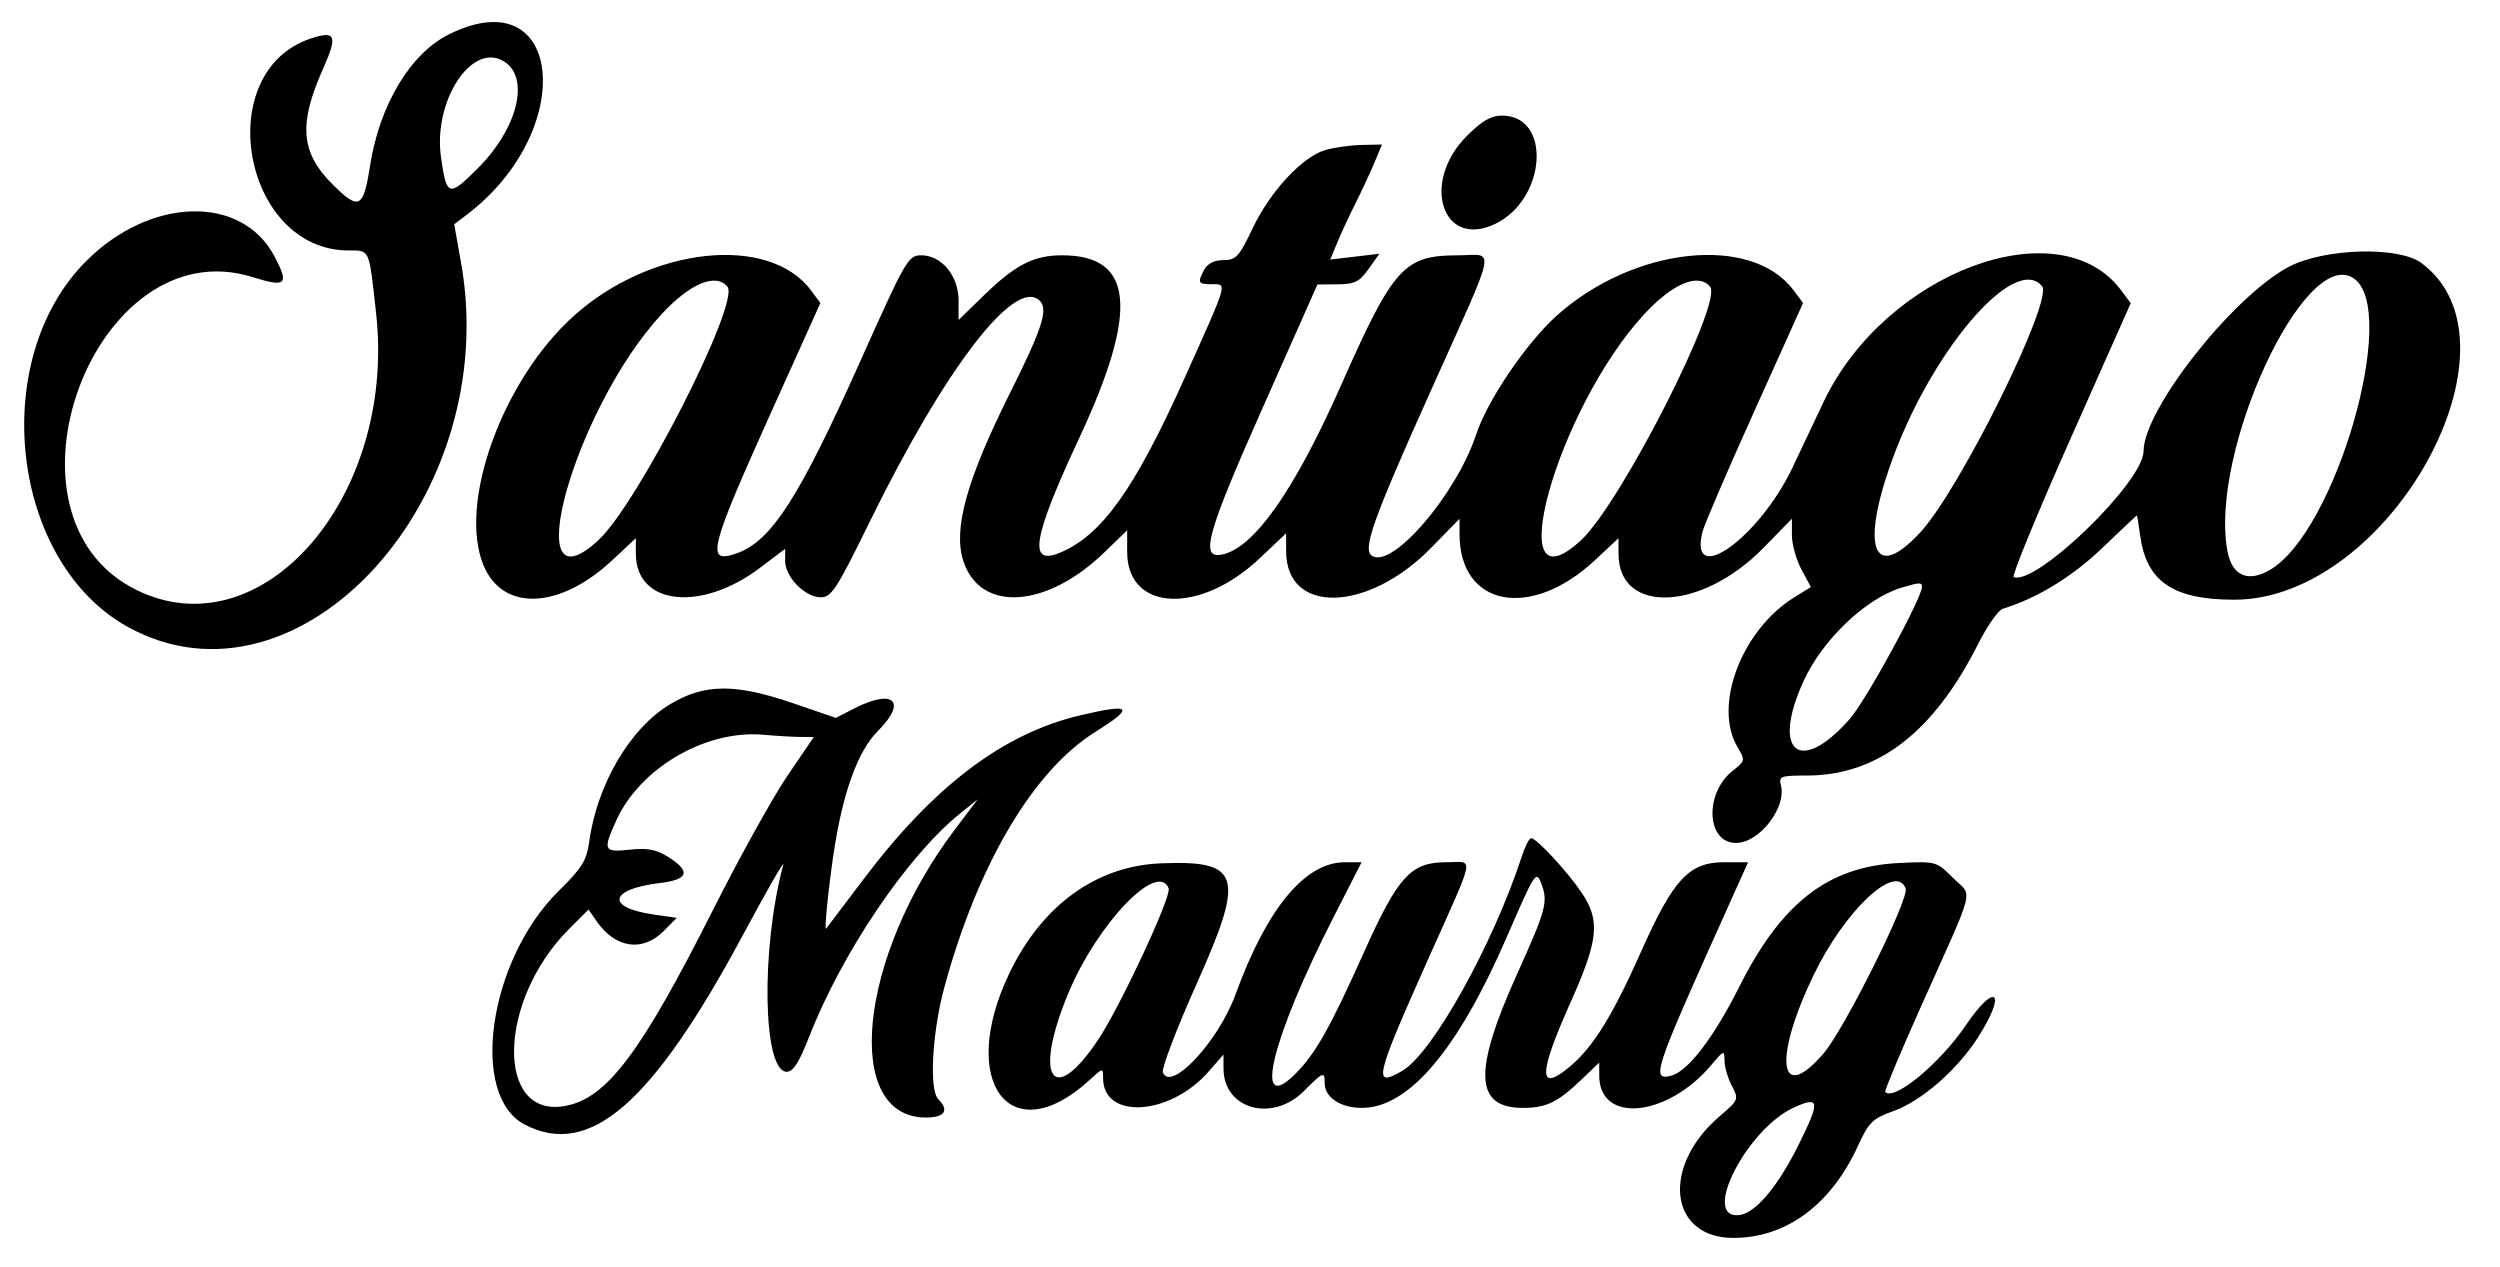 <svg id="svg" xmlns="http://www.w3.org/2000/svg" xmlns:xlink="http://www.w3.org/1999/xlink" width="400" height="202.697" viewBox="0, 0, 400,202.697"><g id="svgg"><path id="path0" d="M71.852 5.485 C 65.670 8.544,60.720 16.788,59.203 26.549 C 58.142 33.369,57.426 33.715,53.173 29.462 C 48.103 24.393,47.738 19.837,51.693 10.995 C 54.062 5.699,53.720 4.843,49.758 6.150 C 33.709 11.447,38.809 40.077,55.800 40.077 C 59.211 40.077,59.026 39.651,60.183 50.198 C 63.409 79.604,41.841 104.364,21.730 94.343 C -2.068 82.484,15.188 36.400,40.452 44.346 C 45.794 46.027,46.310 45.529,43.913 41.006 C 38.670 31.114,24.083 31.482,13.799 41.765 C -2.058 57.623,1.713 90.110,20.604 100.392 C 47.958 115.280,80.460 79.597,73.768 42.026 L 72.673 35.882 74.680 34.360 C 92.501 20.836,90.113 -3.554,71.852 5.485 M80.684 9.854 C 84.816 12.482,82.827 20.549,76.482 26.894 C 71.803 31.574,71.470 31.480,70.566 25.224 C 69.252 16.121,75.533 6.579,80.684 9.854 M234.678 21.773 C 227.315 29.149,230.742 39.850,239.185 35.844 C 247.425 31.934,248.313 18.497,240.331 18.497 C 238.554 18.497,237.116 19.330,234.678 21.773 M212.082 23.998 C 208.398 25.060,203.271 30.563,200.440 36.495 C 198.251 41.081,197.759 41.618,195.749 41.618 C 194.317 41.618,193.214 42.159,192.705 43.109 C 191.566 45.238,191.678 45.472,193.834 45.472 C 196.398 45.472,196.602 44.754,189.590 60.369 C 181.574 78.222,176.319 85.608,169.638 88.417 C 164.442 90.601,165.187 86.154,172.727 69.979 C 182.232 49.587,181.397 40.848,169.942 40.848 C 165.409 40.848,162.453 42.362,157.418 47.262 L 153.372 51.200 153.372 48.063 C 153.372 44.141,150.651 40.848,147.412 40.848 C 145.315 40.848,144.942 41.496,137.633 57.823 C 127.837 79.707,123.392 86.608,117.853 88.540 C 112.878 90.274,113.422 88.069,123.474 65.768 L 131.265 48.479 129.747 46.445 C 123.022 37.438,104.117 39.478,91.816 50.537 C 80.374 60.825,73.235 80.573,77.375 90.483 C 80.471 97.893,89.551 97.505,98.002 89.600 L 101.734 86.109 101.734 88.586 C 101.734 96.813,112.120 98.006,121.580 90.866 L 125.626 87.811 125.626 89.798 C 125.626 92.324,128.829 95.568,131.322 95.568 C 133.023 95.568,133.871 94.268,138.990 83.815 C 151.184 58.914,162.447 44.232,166.367 48.125 C 167.746 49.495,166.756 52.569,161.637 62.813 C 154.645 76.805,152.458 84.684,154.147 89.802 C 156.869 98.050,167.464 97.357,176.759 88.323 L 180.347 84.836 180.347 88.312 C 180.347 97.842,191.958 98.398,201.550 89.327 L 205.780 85.326 205.780 88.194 C 205.780 98.362,218.855 98.036,229.021 87.614 L 233.526 82.996 233.526 85.453 C 233.526 97.079,244.906 99.254,255.227 89.600 L 258.960 86.109 258.960 88.586 C 258.960 98.360,272.260 97.804,282.200 87.614 L 286.705 82.996 286.705 85.633 C 286.705 87.083,287.388 89.543,288.222 91.100 L 289.740 93.931 287.120 95.550 C 278.679 100.767,274.067 112.862,277.988 119.501 C 279.264 121.660,279.248 121.739,277.236 123.322 C 272.665 126.917,273.023 134.875,277.756 134.875 C 281.483 134.875,285.880 129.219,284.942 125.632 C 284.571 124.213,284.912 124.085,289.061 124.085 C 300.408 124.085,309.350 117.227,316.492 103.048 C 317.942 100.168,319.724 97.628,320.451 97.404 C 325.966 95.703,331.556 92.285,336.376 87.669 C 339.363 84.807,341.849 82.466,341.900 82.466 C 341.952 82.466,342.187 83.910,342.424 85.675 C 343.411 93.036,347.685 95.954,357.477 95.954 C 382.240 95.954,404.964 55.061,387.417 42.075 C 383.723 39.341,371.697 39.723,366.089 42.751 C 357.086 47.613,342.967 65.597,342.967 72.202 C 342.967 77.100,325.823 93.709,322.182 92.338 C 321.835 92.207,325.909 82.291,331.235 70.303 L 340.919 48.506 339.391 46.458 C 329.447 33.140,301.577 43.607,291.754 64.349 C 290.347 67.319,288.130 72.004,286.827 74.759 C 281.486 86.050,270.116 94.179,272.401 85.072 C 272.679 83.963,276.413 75.276,280.699 65.768 L 288.491 48.479 286.972 46.445 C 280.248 37.438,261.342 39.478,249.041 50.537 C 244.186 54.903,237.983 64.056,236.190 69.501 C 233.042 79.060,222.837 90.985,219.546 88.951 C 217.947 87.963,219.572 83.375,228.831 62.742 C 239.799 38.303,239.277 40.848,233.320 40.848 C 224.629 40.848,222.933 42.729,214.563 61.657 C 207.065 78.610,200.498 87.886,195.376 88.756 C 191.989 89.331,193.152 85.227,202.069 65.151 L 210.790 45.515 214.013 45.493 C 216.739 45.475,217.504 45.096,218.971 43.036 L 220.705 40.600 216.768 41.066 L 212.831 41.532 214.018 38.685 C 214.671 37.119,215.993 34.277,216.956 32.370 C 217.919 30.462,219.249 27.601,219.911 26.012 L 221.116 23.121 217.880 23.191 C 216.100 23.229,213.491 23.593,212.082 23.998 M376.571 44.520 C 383.983 49.470,373.737 85.114,363.148 91.214 C 359.645 93.232,357.127 92.103,356.392 88.185 C 353.433 72.410,368.738 39.290,376.571 44.520 M116.389 45.871 C 118.473 48.382,102.063 80.604,95.725 86.448 C 82.663 98.491,91.857 65.500,105.785 50.347 C 110.363 45.366,114.515 43.613,116.389 45.871 M273.615 45.871 C 275.698 48.382,259.288 80.604,252.950 86.448 C 239.889 98.491,249.082 65.500,263.010 50.347 C 267.589 45.366,271.741 43.613,273.615 45.871 M326.726 45.789 C 328.578 48.021,313.617 78.278,307.254 85.170 C 299.994 93.035,297.701 88.082,302.374 74.624 C 308.635 56.591,322.281 40.433,326.726 45.789 M307.514 93.889 C 307.514 95.698,298.560 112.077,295.951 115.042 C 287.963 124.116,283.369 120.335,288.573 108.969 C 291.606 102.343,298.525 95.747,304.250 94.024 C 307.094 93.167,307.514 93.150,307.514 93.889 M107.153 112.717 C 100.771 116.572,95.519 125.542,94.259 134.738 C 93.855 137.687,93.091 138.915,89.414 142.530 C 78.173 153.579,75.019 175.313,83.982 179.948 C 94.358 185.314,104.382 176.585,118.903 149.538 C 122.664 142.533,125.555 137.495,125.327 138.343 C 121.710 151.797,122.036 171.484,125.876 171.484 C 126.905 171.484,127.854 170.012,129.419 165.990 C 134.652 152.540,145.124 137.015,153.556 130.206 L 156.437 127.880 152.774 132.726 C 137.336 153.152,134.760 178.805,148.148 178.805 C 151.160 178.805,151.927 177.669,150.129 175.870 C 148.642 174.384,149.136 165.206,151.090 157.996 C 156.400 138.405,165.280 123.355,175.194 117.148 C 181.646 113.108,181.112 112.501,172.824 114.455 C 160.526 117.355,149.404 125.766,138.181 140.655 C 134.986 144.894,132.282 148.466,132.172 148.593 C 131.857 148.957,132.567 141.912,133.399 136.416 C 134.866 126.719,137.249 120.169,140.489 116.929 C 145.174 112.244,143.009 110.130,136.777 113.307 L 133.729 114.861 126.963 112.537 C 117.614 109.325,112.694 109.370,107.153 112.717 M128.111 117.912 L 130.210 117.919 126.010 124.087 C 123.700 127.480,118.357 137.104,114.137 145.475 C 102.549 168.461,97.106 175.701,90.480 176.944 C 79.226 179.055,79.600 160.092,91.037 148.655 L 94.168 145.523 95.411 147.328 C 98.442 151.730,102.799 152.388,106.201 148.958 L 108.285 146.857 104.506 146.308 C 96.843 145.194,97.491 142.241,105.610 141.280 C 110.159 140.741,110.581 139.423,106.936 137.130 C 104.996 135.909,103.607 135.643,100.771 135.949 C 96.575 136.401,96.424 136.075,98.602 131.277 C 102.426 122.855,112.930 116.739,122.158 117.562 C 124.277 117.751,126.956 117.909,128.111 117.912 M243.494 136.994 C 238.907 151.078,229.215 168.496,224.404 171.303 C 219.587 174.114,219.917 172.697,228.623 153.193 C 236.233 136.146,235.905 137.958,231.377 137.958 C 225.738 137.958,223.672 140.224,218.215 152.402 C 212.808 164.468,210.481 168.591,207.262 171.810 C 200.380 178.692,203.446 166.166,213.426 146.628 L 217.855 137.958 215.184 137.958 C 208.791 137.958,202.703 145.324,197.666 159.152 C 194.939 166.641,187.299 174.815,186.055 171.575 C 185.819 170.959,188.305 164.466,191.580 157.146 C 199.233 140.039,198.489 137.618,185.742 138.133 C 175.393 138.552,166.707 144.853,161.499 155.720 C 153.143 173.155,161.681 184.457,174.374 172.763 C 176.472 170.829,176.493 170.827,176.493 172.495 C 176.493 179.177,187.142 178.549,193.329 171.502 L 195.761 168.732 195.761 170.968 C 195.761 177.473,203.548 179.650,208.632 174.566 C 211.746 171.452,211.946 171.375,211.946 173.291 C 211.946 175.578,214.469 177.264,217.893 177.264 C 225.392 177.264,233.249 167.998,241.101 149.891 C 245.623 139.462,245.786 139.212,246.623 141.411 C 247.719 144.296,247.381 145.549,242.714 155.894 C 235.687 171.467,235.942 177.264,243.651 177.264 C 247.384 177.264,249.212 176.386,252.987 172.778 L 255.877 170.015 255.877 172.098 C 255.877 179.831,266.748 178.792,273.823 170.383 C 275.816 168.015,275.915 167.982,275.920 169.690 C 275.923 170.677,276.448 172.487,277.087 173.712 C 278.230 175.903,278.196 175.986,275.129 178.612 C 265.739 186.650,267.056 198.084,277.369 198.066 C 285.794 198.051,292.934 192.780,297.252 183.385 C 299.010 179.561,299.612 178.963,302.861 177.809 C 307.411 176.193,313.125 171.226,316.495 165.956 C 321.145 158.688,319.363 156.928,314.543 164.027 C 310.376 170.162,303.101 176.190,301.633 174.723 C 301.484 174.573,303.988 168.581,307.197 161.406 C 316.311 141.037,315.652 143.629,312.515 140.492 C 309.829 137.806,309.794 137.796,303.849 138.081 C 292.536 138.623,285.031 144.439,278.279 157.894 C 274.213 165.996,270.083 171.400,267.427 172.095 C 264.124 172.959,264.611 171.478,275.792 146.628 L 279.693 137.958 275.866 137.958 C 270.237 137.958,267.739 140.651,262.550 152.315 C 258.017 162.504,254.919 167.509,251.217 170.624 C 246.100 174.930,246.110 171.946,251.252 160.459 C 255.753 150.407,256.076 147.333,253.104 142.882 C 250.873 139.541,245.847 134.104,244.990 134.104 C 244.685 134.104,244.012 135.405,243.494 136.994 M186.984 142.144 C 187.479 143.434,179.095 161.365,175.556 166.583 C 168.282 177.311,165.329 172.250,170.995 158.765 C 175.643 147.702,185.275 137.689,186.984 142.144 M304.906 142.151 C 305.524 143.761,295.077 164.734,291.734 168.593 C 284.634 176.791,283.707 169.465,290.150 156.069 C 295.134 145.706,303.311 137.993,304.906 142.151 M287.860 182.996 C 284.457 189.883,280.850 194.161,278.230 194.417 C 272.119 195.014,279.541 180.563,287.084 177.176 C 291.141 175.355,291.246 176.143,287.860 182.996 " stroke="none" fill="#000000" fill-rule="evenodd"></path></g></svg>